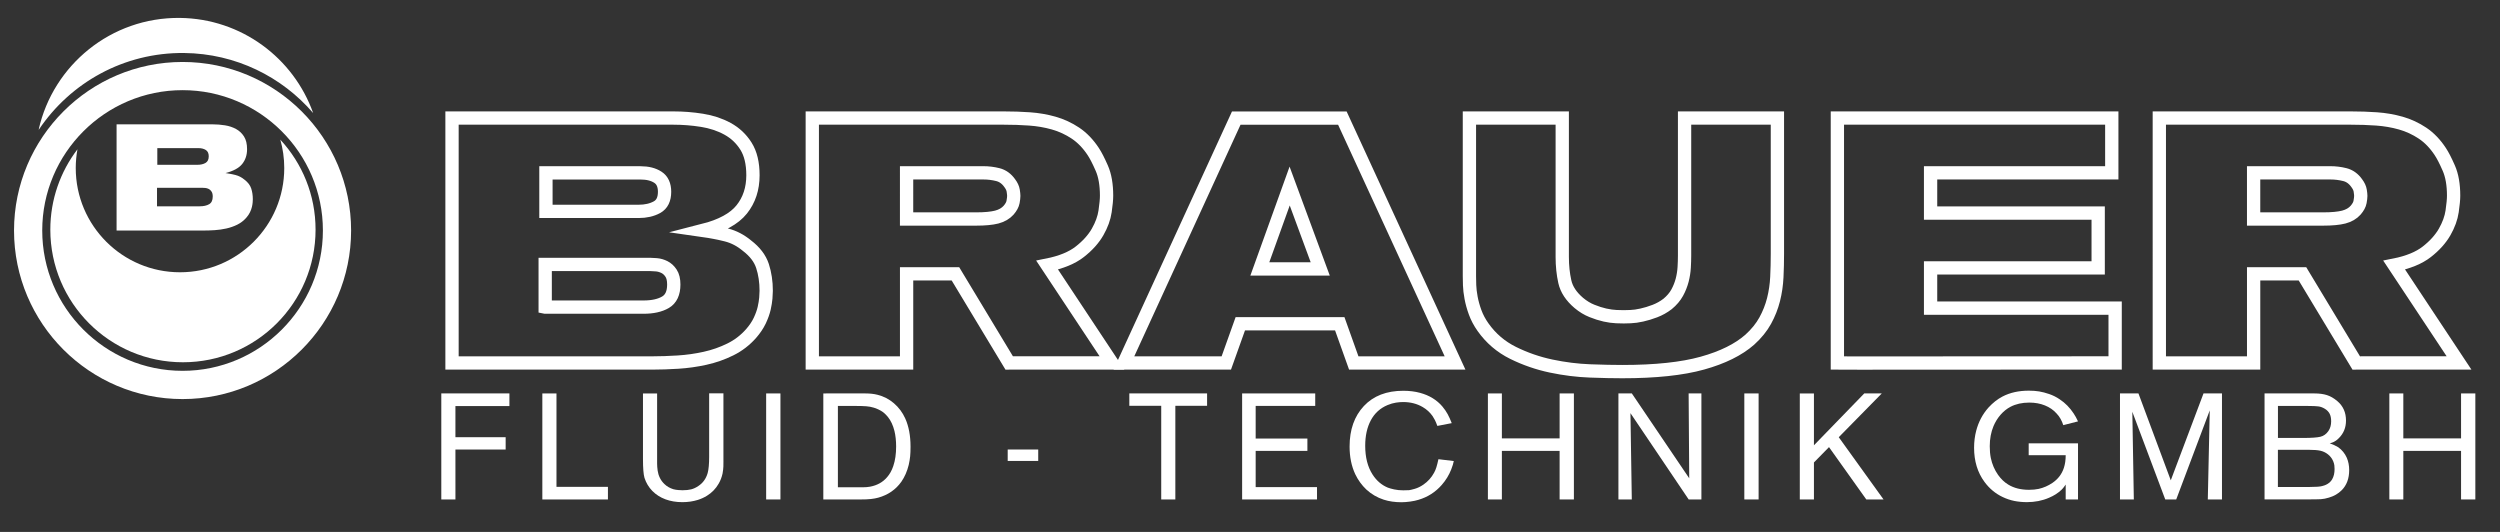 <?xml version="1.0" encoding="utf-8"?>
<!-- Generator: Adobe Illustrator 23.0.1, SVG Export Plug-In . SVG Version: 6.00 Build 0)  -->
<svg version="1.1" xmlns="http://www.w3.org/2000/svg" xmlns:xlink="http://www.w3.org/1999/xlink" x="0px" y="0px"
	 viewBox="0 0 188 40" style="enable-background:new 0 0 188 40;" xml:space="preserve">
<rect x="0" y="0" width="188" height="40" fill="#333333" stroke="none"/>
<style type="text/css">
	.st0{display:none;}
	.st1{display:inline;fill:#5E5E5E;}
	.st2{fill:none;stroke:#FFFFFF;stroke-miterlimit:10;}
	.st3{fill:#FFFFFF;}
	.st4{enable-background:new    ;}
</style>
<g id="Ebene_2" class="st0">
	<rect x="0" class="st1" width="188" height="40"/>
</g>
<g id="Ebene_1">
	<g>
		<g>
			<path class="st2" d="M50.641,8.877c0.721,0,1.435,0.057,2.146,0.17c0.712,0.113,1.352,0.325,1.925,0.639s1.034,0.747,1.385,1.305
				c0.351,0.556,0.525,1.286,0.525,2.191c0,1.008-0.283,1.866-0.846,2.568c-0.563,0.704-1.529,1.23-2.896,1.579
				c0.61,0.087,1.192,0.2,1.746,0.339c0.554,0.139,1.07,0.41,1.55,0.808c0.591,0.452,0.978,0.961,1.164,1.527
				c0.184,0.565,0.278,1.188,0.278,1.866c0,0.139-0.009,0.323-0.028,0.549c-0.019,0.226-0.061,0.483-0.125,0.77
				c-0.066,0.287-0.177,0.596-0.332,0.926c-0.158,0.33-0.375,0.653-0.65,0.966c-0.443,0.504-0.966,0.905-1.565,1.199
				c-0.601,0.297-1.232,0.518-1.897,0.664c-0.664,0.148-1.338,0.243-2.022,0.287c-0.683,0.042-1.338,0.066-1.967,0.066H33.992V8.877
				H50.641z M41.001,23.095h7.396c0.683,0,1.232-0.123,1.647-0.365c0.415-0.243,0.624-0.688,0.624-1.331
				c0-0.365-0.068-0.653-0.207-0.86c-0.139-0.21-0.304-0.36-0.5-0.457c-0.193-0.094-0.393-0.153-0.596-0.17
				c-0.203-0.016-0.36-0.026-0.471-0.026h-7.896v3.209H41.001z M48.025,15.896c0.54,0,0.999-0.106,1.381-0.316
				c0.382-0.21,0.57-0.596,0.57-1.159c0-0.509-0.167-0.872-0.502-1.091c-0.335-0.219-0.77-0.33-1.31-0.33h-7.109v2.896H48.025z"/>
			<path class="st2" d="M75.892,27.296l-4.043-6.703h-3.673v6.703h-7.092V8.877h14.403c0.664,0,1.31,0.021,1.939,0.066
				c0.627,0.045,1.232,0.148,1.814,0.313c0.582,0.165,1.126,0.417,1.635,0.756c0.507,0.339,0.957,0.806,1.343,1.395
				c0.184,0.278,0.396,0.69,0.636,1.239c0.24,0.547,0.36,1.239,0.36,2.073c0,0.278-0.038,0.669-0.111,1.173
				c-0.073,0.504-0.262,1.023-0.565,1.553c-0.304,0.53-0.749,1.027-1.338,1.487c-0.589,0.462-1.407,0.796-2.455,1.004l4.875,7.356
				h-7.338L75.892,27.296z M68.175,16.469h5.226c0.66,0,1.178-0.049,1.555-0.146c0.375-0.099,0.674-0.271,0.895-0.521
				c0.184-0.214,0.295-0.417,0.33-0.613s0.054-0.346,0.054-0.455c0-0.09-0.014-0.221-0.042-0.401
				c-0.028-0.177-0.115-0.365-0.262-0.561c-0.238-0.337-0.537-0.551-0.893-0.641c-0.358-0.09-0.719-0.134-1.086-0.134h-5.777
				L68.175,16.469L68.175,16.469z"/>
			<path class="st2" d="M101.803,27.296l-1.053-2.948h-7.479l-1.053,2.948h-7.7L92.967,8.88h7.978l8.475,18.416H101.803z
				 M96.982,13.99l-2.243,6.234h4.543L96.982,13.99z"/>
			<path class="st2" d="M117.481,8.877V19.32c0,0.66,0.064,1.282,0.193,1.861c0.13,0.582,0.481,1.114,1.053,1.6
				c0.313,0.262,0.641,0.462,0.983,0.598c0.342,0.139,0.669,0.243,0.983,0.313c0.313,0.068,0.601,0.108,0.858,0.118
				c0.259,0.009,0.443,0.014,0.554,0.014c0.092,0,0.264-0.005,0.514-0.014c0.25-0.009,0.53-0.047,0.844-0.118
				c0.313-0.068,0.641-0.17,0.983-0.299c0.342-0.13,0.66-0.309,0.957-0.535c0.313-0.259,0.554-0.542,0.721-0.846
				c0.167-0.304,0.29-0.617,0.375-0.938c0.082-0.32,0.134-0.643,0.153-0.964c0.019-0.32,0.028-0.62,0.028-0.898V8.877h6.981v10.2
				c0,0.591-0.014,1.178-0.042,1.76c-0.028,0.582-0.111,1.147-0.25,1.696c-0.139,0.549-0.346,1.074-0.624,1.579
				c-0.278,0.504-0.664,0.983-1.164,1.435c-0.851,0.747-2.036,1.336-3.56,1.76c-1.524,0.426-3.532,0.639-6.025,0.639
				c-0.664,0-1.473-0.016-2.425-0.052c-0.952-0.035-1.925-0.156-2.922-0.365c-0.997-0.21-1.953-0.54-2.867-0.992
				c-0.914-0.452-1.666-1.096-2.257-1.93c-0.259-0.365-0.457-0.74-0.596-1.122c-0.139-0.382-0.24-0.747-0.304-1.096
				c-0.066-0.349-0.101-0.66-0.111-0.94c-0.009-0.278-0.014-0.504-0.014-0.679V8.877H117.481z"/>
			<path class="st2" d="M138.171,27.296V8.877h20.635v4.121H145.18v3.025h12.603v4.123H145.18v3.025h13.878v4.121l-19.256,0.01
				L138.171,27.296z"/>
			<path class="st2" d="M177.189,27.296l-4.043-6.703h-3.673v6.703h-7.092V8.877h14.403c0.664,0,1.31,0.021,1.939,0.066
				c0.627,0.045,1.232,0.148,1.814,0.313c0.582,0.165,1.126,0.417,1.635,0.756c0.509,0.339,0.957,0.806,1.343,1.395
				c0.184,0.278,0.396,0.69,0.636,1.239c0.24,0.547,0.361,1.239,0.361,2.073c0,0.278-0.038,0.669-0.111,1.173
				c-0.073,0.504-0.262,1.023-0.565,1.553c-0.304,0.53-0.749,1.027-1.338,1.487c-0.589,0.462-1.407,0.796-2.455,1.004l4.875,7.356
				h-7.209L177.189,27.296z M169.472,16.469h5.226c0.66,0,1.178-0.049,1.555-0.146c0.375-0.099,0.674-0.271,0.893-0.521
				c0.184-0.214,0.295-0.417,0.33-0.613c0.035-0.196,0.054-0.346,0.054-0.455c0-0.09-0.014-0.221-0.042-0.401
				c-0.028-0.177-0.115-0.365-0.262-0.561c-0.238-0.337-0.537-0.551-0.893-0.641c-0.358-0.09-0.719-0.134-1.086-0.134h-5.775V16.469
				z"/>
		</g>
		<g>
			<path class="st3" d="M34.249,37.559h-1.063v-7.973h5.122v0.95h-4.06v2.342h3.777v0.928h-3.777L34.249,37.559L34.249,37.559z"/>
			<path class="st3" d="M45.716,36.61v0.95h-4.932v-7.973h1.063v7.024H45.716z"/>
			<path class="st3" d="M54.403,34.68c0,0.12-0.002,0.254-0.005,0.401c-0.005,0.146-0.024,0.323-0.061,0.525
				c-0.061,0.278-0.158,0.535-0.295,0.768c-0.212,0.37-0.502,0.672-0.872,0.902c-0.219,0.137-0.448,0.24-0.69,0.316
				c-0.363,0.113-0.749,0.17-1.164,0.17c-0.467,0-0.893-0.071-1.277-0.214c-0.384-0.144-0.712-0.353-0.985-0.631
				c-0.271-0.278-0.467-0.606-0.589-0.983c-0.075-0.257-0.113-0.726-0.113-1.411v-4.936h1.063v4.795c0,0.158,0,0.318,0,0.481
				c0,0.163,0.014,0.337,0.04,0.525s0.08,0.37,0.165,0.542c0.082,0.174,0.2,0.332,0.351,0.476c0.181,0.174,0.403,0.302,0.667,0.384
				c0.12,0.031,0.245,0.052,0.372,0.061c0.127,0.012,0.233,0.016,0.316,0.016c0.257,0,0.474-0.024,0.65-0.068
				c0.177-0.045,0.356-0.127,0.537-0.25c0.346-0.226,0.58-0.549,0.702-0.973c0.075-0.271,0.113-0.679,0.113-1.221v-4.774h1.074
				V34.68z"/>
			<path class="st3" d="M58.689,37.559h-1.074v-7.973h1.074V37.559z"/>
			<path class="st3" d="M65.079,29.586c0.339,0,0.641,0.033,0.905,0.101c0.459,0.113,0.872,0.325,1.239,0.639
				c0.365,0.313,0.65,0.695,0.853,1.147c0.264,0.589,0.396,1.294,0.396,2.116c0,0.287-0.009,0.525-0.028,0.719
				c-0.019,0.193-0.054,0.41-0.108,0.65c-0.12,0.49-0.306,0.912-0.554,1.268c-0.422,0.596-1.004,0.994-1.741,1.199
				c-0.165,0.045-0.351,0.08-0.554,0.101c-0.203,0.024-0.464,0.033-0.78,0.033h-0.768h-2.026v-7.973L65.079,29.586L65.079,29.586z
				 M63.008,36.643h1.89c0.188,0,0.365-0.014,0.533-0.045c0.528-0.099,0.95-0.332,1.268-0.702c0.203-0.226,0.363-0.509,0.476-0.848
				c0.144-0.422,0.214-0.912,0.214-1.47c0-0.429-0.042-0.818-0.125-1.164c-0.106-0.429-0.271-0.785-0.497-1.063
				c-0.014-0.024-0.061-0.075-0.141-0.158c-0.08-0.082-0.16-0.156-0.243-0.214c-0.082-0.061-0.191-0.123-0.323-0.186
				c-0.132-0.064-0.254-0.111-0.368-0.141c-0.174-0.052-0.358-0.087-0.554-0.101c-0.196-0.014-0.485-0.024-0.872-0.024h-1.256v6.117
				H63.008z"/>
			<path class="st3" d="M78.074,34.663h-2.295v-0.86h2.295V34.663z"/>
			<path class="st3" d="M88.387,37.559h-1.063v-7.045h-2.399v-0.928h5.848v0.928h-2.387V37.559z"/>
			<path class="st3" d="M94.426,36.631h4.613v0.928h-5.631v-7.973h5.497v0.938h-4.479v2.455h3.89v0.928h-3.89V36.631z"/>
			<path class="st3" d="M108.089,32.029c-0.068-0.186-0.13-0.335-0.186-0.443c-0.057-0.108-0.115-0.207-0.174-0.297
				c-0.196-0.278-0.441-0.502-0.735-0.674c-0.429-0.254-0.924-0.382-1.482-0.382c-0.158,0-0.337,0.014-0.537,0.045
				c-0.2,0.031-0.41,0.09-0.627,0.181c-0.558,0.233-0.978,0.615-1.261,1.145s-0.424,1.169-0.424,1.913
				c0,0.874,0.184,1.595,0.554,2.168c0.295,0.459,0.674,0.787,1.143,0.983c0.113,0.045,0.276,0.09,0.485,0.137
				c0.212,0.045,0.438,0.068,0.679,0.068c0.226,0,0.372-0.005,0.441-0.012c0.068-0.007,0.21-0.042,0.424-0.101
				c0.214-0.061,0.431-0.165,0.65-0.316c0.339-0.233,0.608-0.532,0.803-0.893c0.068-0.12,0.127-0.259,0.174-0.412
				c0.049-0.156,0.099-0.356,0.153-0.606l1.155,0.137c-0.024,0.106-0.045,0.198-0.068,0.278c-0.024,0.08-0.064,0.198-0.125,0.356
				c-0.165,0.422-0.403,0.811-0.712,1.164c-0.476,0.542-1.06,0.917-1.753,1.119c-0.165,0.052-0.37,0.097-0.61,0.13
				c-0.24,0.033-0.464,0.052-0.667,0.052c-0.49,0-0.935-0.064-1.334-0.193c-0.49-0.158-0.928-0.415-1.312-0.768
				c-0.339-0.323-0.615-0.704-0.825-1.14c-0.287-0.61-0.429-1.305-0.429-2.09c0-1.265,0.358-2.278,1.074-3.044
				c0.716-0.763,1.704-1.147,2.964-1.147c0.459,0,0.881,0.052,1.268,0.158c0.693,0.188,1.251,0.53,1.673,1.025
				c0.158,0.188,0.29,0.379,0.396,0.575c0.106,0.196,0.207,0.419,0.306,0.676L108.089,32.029z"/>
			<path class="st3" d="M112.941,33.907v3.652h-1.051v-7.973h1.051v3.381h4.342v-3.381h1.074v7.973h-1.074v-3.652H112.941z"/>
			<path class="st3" d="M127.949,37.559h-0.961l-4.378-6.491l0.101,6.491h-1.006v-7.973l1.008-0.002l4.317,6.383l-0.045-6.381h0.961
				v7.973H127.949z"/>
			<path class="st3" d="M132.247,37.559h-1.074v-7.973h1.074V37.559z"/>
			<path class="st3" d="M136.408,34.777v2.783h-1.063v-7.973h1.063v3.899l3.786-3.902l1.315,0.002l-3.235,3.292l3.369,4.682
				l-1.298-0.002l-2.804-3.935L136.408,34.777z"/>
			<path class="st3" d="M156.268,37.559h-0.928V36.44c-0.038,0.052-0.08,0.111-0.125,0.174c-0.045,0.064-0.108,0.137-0.193,0.221
				c-0.25,0.24-0.561,0.441-0.938,0.598c-0.504,0.219-1.06,0.328-1.663,0.328c-0.332,0-0.646-0.031-0.945-0.09
				c-0.297-0.061-0.589-0.158-0.876-0.295c-0.542-0.257-0.999-0.636-1.369-1.14c-0.521-0.707-0.78-1.562-0.78-2.564
				c0-0.445,0.052-0.869,0.158-1.277c0.174-0.669,0.483-1.253,0.928-1.751c0.325-0.353,0.674-0.629,1.051-0.825
				c0.565-0.295,1.225-0.441,1.979-0.441c0.287,0,0.544,0.019,0.775,0.057c0.231,0.038,0.483,0.104,0.759,0.198
				c0.276,0.094,0.542,0.226,0.796,0.401c0.408,0.271,0.754,0.622,1.041,1.058c0.113,0.165,0.221,0.365,0.328,0.596l-1.107,0.283
				c-0.052-0.163-0.12-0.32-0.203-0.469s-0.184-0.287-0.306-0.412c-0.233-0.262-0.525-0.462-0.876-0.603
				c-0.351-0.141-0.74-0.212-1.171-0.212c-0.542,0-1.013,0.106-1.414,0.316c-0.271,0.144-0.518,0.339-0.74,0.591
				c-0.221,0.252-0.401,0.54-0.537,0.862c-0.188,0.45-0.283,0.954-0.283,1.51c0,0.33,0.026,0.627,0.08,0.891
				c0.099,0.467,0.278,0.886,0.542,1.263c0.226,0.316,0.483,0.561,0.768,0.733c0.429,0.264,0.95,0.393,1.56,0.393
				c0.271,0,0.514-0.024,0.723-0.068c0.37-0.082,0.716-0.233,1.041-0.452c0.422-0.287,0.709-0.664,0.86-1.131
				c0.09-0.271,0.137-0.589,0.137-0.95h-2.783v-0.893h3.709v4.218H156.268z"/>
			<path class="st3" d="M167.09,37.559h-1.063l0.146-6.696l-2.521,6.696h-0.825l-2.476-6.593l0.113,6.593h-1.041v-7.973l1.388-0.002
				l2.432,6.536l2.462-6.536l1.388,0.002v7.973H167.09z"/>
			<path class="st3" d="M174.046,29.586c0.363,0,0.674,0.042,0.938,0.125s0.523,0.233,0.78,0.45
				c0.438,0.368,0.655,0.855,0.655,1.463c0,0.532-0.181,0.975-0.542,1.329c-0.09,0.09-0.165,0.153-0.226,0.191
				c-0.061,0.038-0.127,0.075-0.203,0.113l-0.25,0.09c0.226,0.068,0.438,0.163,0.634,0.283c0.287,0.205,0.502,0.469,0.646,0.792
				c0.12,0.28,0.181,0.589,0.181,0.928c0,0.634-0.188,1.14-0.565,1.517c-0.257,0.257-0.577,0.443-0.961,0.554
				c-0.219,0.068-0.422,0.108-0.61,0.118c-0.188,0.012-0.558,0.016-1.107,0.016h-3.122v-7.973h3.753V29.586z M171.299,32.934h1.673
				h0.238c0.61,0,1.039-0.031,1.284-0.09c0.245-0.059,0.448-0.207,0.606-0.438c0.137-0.203,0.203-0.443,0.203-0.721
				c0-0.24-0.04-0.434-0.118-0.58s-0.198-0.269-0.356-0.365c-0.158-0.097-0.32-0.158-0.485-0.179
				c-0.165-0.021-0.422-0.033-0.768-0.033h-2.274v2.406H171.299z M171.299,36.621h2.363c0.483,0,0.803-0.024,0.961-0.068
				c0.038-0.007,0.097-0.024,0.174-0.052c0.078-0.028,0.156-0.061,0.231-0.108c0.151-0.092,0.269-0.207,0.351-0.351
				c0.12-0.205,0.181-0.462,0.181-0.773c0-0.09-0.005-0.181-0.016-0.273c-0.012-0.092-0.04-0.193-0.085-0.306
				c-0.09-0.212-0.221-0.386-0.396-0.523c-0.174-0.137-0.363-0.226-0.57-0.273c-0.207-0.045-0.481-0.068-0.82-0.068h-0.419h-1.956
				V36.621L171.299,36.621z"/>
			<path class="st3" d="M180.73,33.907v3.652h-1.051v-7.973h1.051v3.381h4.342v-3.381h1.074v7.973h-1.074v-3.652H180.73z"/>
		</g>
		<g class="st4">
			<path class="st3" d="M15.986,9.35c0.312,0,0.622,0.025,0.931,0.074c0.308,0.049,0.586,0.142,0.834,0.277
				c0.248,0.136,0.448,0.325,0.601,0.566c0.152,0.241,0.228,0.558,0.228,0.95c0,0.438-0.122,0.809-0.366,1.114
				c-0.244,0.305-0.663,0.533-1.255,0.684c0.264,0.038,0.516,0.087,0.756,0.147c0.24,0.061,0.464,0.177,0.673,0.351
				c0.256,0.196,0.424,0.417,0.504,0.662c0.08,0.245,0.12,0.515,0.12,0.809c0,0.061-0.004,0.14-0.012,0.238
				s-0.026,0.209-0.054,0.333c-0.028,0.125-0.076,0.258-0.144,0.401c-0.068,0.144-0.162,0.283-0.282,0.418
				c-0.192,0.219-0.418,0.392-0.678,0.521c-0.26,0.128-0.535,0.224-0.823,0.288c-0.288,0.064-0.581,0.106-0.877,0.125
				c-0.296,0.019-0.581,0.028-0.853,0.028H8.767V9.35H15.986z M11.806,15.514h3.207c0.296,0,0.535-0.053,0.715-0.158
				s0.27-0.298,0.27-0.577c0-0.158-0.03-0.283-0.09-0.373s-0.132-0.156-0.216-0.198s-0.17-0.066-0.258-0.074
				c-0.088-0.007-0.156-0.011-0.204-0.011h-3.423V15.514z M14.851,12.393c0.233,0,0.433-0.045,0.598-0.137s0.248-0.259,0.248-0.502
				c0-0.221-0.072-0.378-0.217-0.473c-0.145-0.095-0.334-0.143-0.568-0.143H11.83v1.255H14.851z"/>
		</g>
		<path class="st3" d="M13.729,30.01c-6.988,0-12.674-5.685-12.674-12.674S6.74,4.66,13.729,4.66s12.674,5.685,12.674,12.674
			S20.717,30.01,13.729,30.01z M13.729,6.78c-5.82,0-10.553,4.734-10.553,10.553s4.734,10.553,10.553,10.553
			s10.553-4.734,10.553-10.553S19.548,6.78,13.729,6.78z"/>
		<path class="st3" d="M21.079,10.5c0.192,0.679,0.297,1.395,0.297,2.135c0,4.33-3.51,7.84-7.84,7.84s-7.84-3.51-7.84-7.84
			c0-0.481,0.046-0.951,0.128-1.408c-1.279,1.677-2.04,3.77-2.04,6.042c0,5.508,4.465,9.973,9.973,9.973
			c5.508,0,9.973-4.465,9.973-9.973C23.731,14.657,22.725,12.279,21.079,10.5z"/>
		<path class="st3" d="M13.852,3.986c3.883,0.042,7.348,1.787,9.698,4.515c-1.469-4.128-5.389-7.103-10.025-7.153
			C8.355,1.292,4,4.89,2.909,9.738c0.005,0.002,0.01,0.003,0.015,0.005C5.283,6.231,9.306,3.936,13.852,3.986z"/>
	</g>
</g>
</svg>
